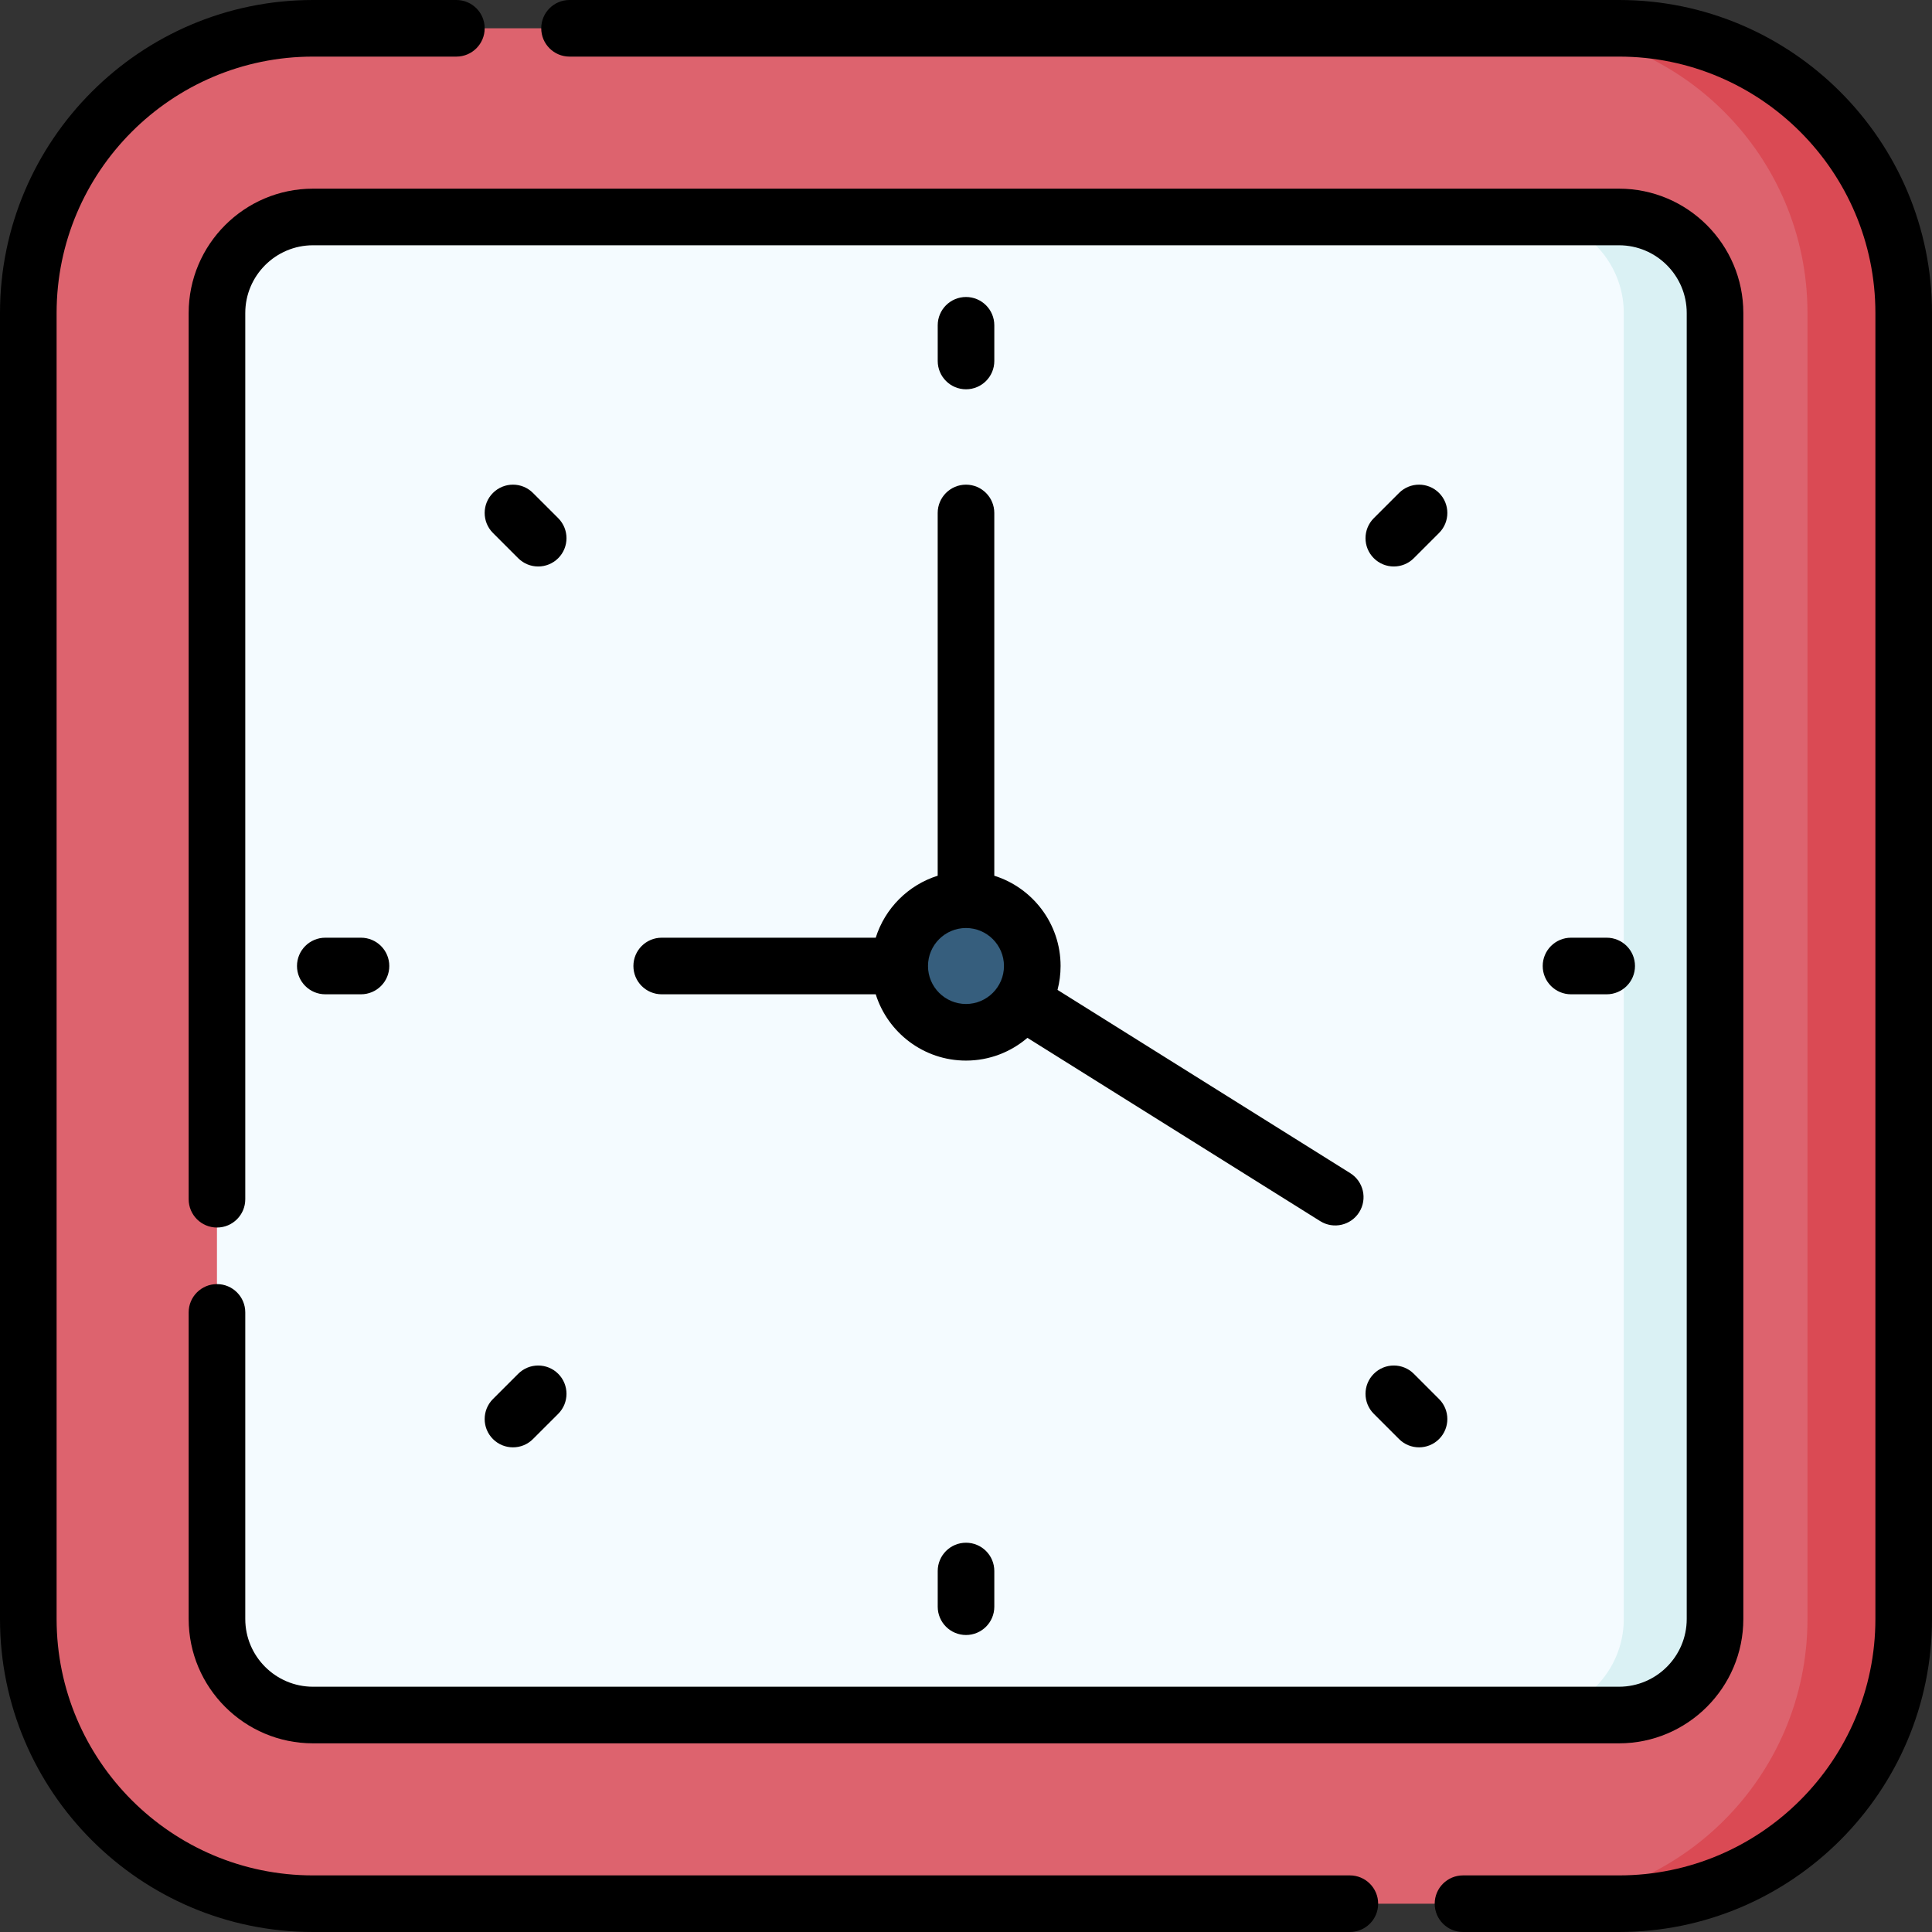 <?xml version="1.0" encoding="UTF-8"?> <svg xmlns="http://www.w3.org/2000/svg" width="127" height="127" viewBox="0 0 127 127" fill="none"><rect x="0" y="0" width="127" height="127" fill="#333333" stroke="none"/><g clip-path="url(#clip0_1032_3788)"><path d="M106.425 125.14H20.577C10.241 125.14 1.861 116.76 1.861 106.424V20.576C1.861 10.24 10.241 1.86 20.577 1.86H106.425C116.761 1.86 125.141 10.24 125.141 20.576V106.424C125.141 116.76 116.761 125.14 106.425 125.14Z" fill="#DD636E"></path><path d="M106.425 1.86H100.1C110.436 1.86 118.815 10.24 118.815 20.576V106.424C118.815 116.76 110.436 125.14 100.1 125.14H106.425C116.761 125.14 125.14 116.76 125.14 106.424V20.576C125.14 10.24 116.761 1.86 106.425 1.86Z" fill="#DA4A54"></path><path d="M20.575 112.737C17.094 112.737 14.262 109.905 14.262 106.424V20.576C14.262 17.095 17.094 14.263 20.575 14.263H106.423C109.904 14.263 112.736 17.095 112.736 20.576V106.424C112.736 109.905 109.904 112.737 106.423 112.737H20.575Z" fill="#F4FBFF"></path><path d="M106.423 14.263H100.426C103.907 14.263 106.739 17.095 106.739 20.576V106.424C106.739 109.905 103.907 112.737 100.426 112.737H106.423C109.904 112.737 112.736 109.905 112.736 106.424V20.576C112.736 17.095 109.904 14.263 106.423 14.263Z" fill="#DAF1F4"></path><path d="M63.5 67.858C65.907 67.858 67.858 65.907 67.858 63.5C67.858 61.093 65.907 59.142 63.5 59.142C61.094 59.142 59.143 61.093 59.143 63.5C59.143 65.907 61.094 67.858 63.5 67.858Z" fill="#365E7D"></path><path d="M63.501 25.59C64.529 25.59 65.361 24.757 65.361 23.729V21.384C65.361 20.356 64.529 19.523 63.501 19.523C62.473 19.523 61.641 20.356 61.641 21.384V23.729C61.641 24.757 62.474 25.59 63.501 25.59Z" fill="black"></path><path d="M91.622 37.238C92.098 37.238 92.574 37.056 92.937 36.693L94.596 35.035C95.323 34.308 95.323 33.13 94.596 32.404C93.87 31.677 92.692 31.677 91.966 32.404L90.307 34.062C89.58 34.789 89.58 35.967 90.307 36.693C90.67 37.056 91.146 37.238 91.622 37.238Z" fill="black"></path><path d="M105.616 65.36C106.643 65.36 107.476 64.527 107.476 63.5C107.476 62.473 106.643 61.64 105.616 61.64H103.271C102.243 61.64 101.41 62.473 101.41 63.5C101.41 64.527 102.243 65.36 103.271 65.36H105.616Z" fill="black"></path><path d="M90.307 92.938L91.966 94.596C92.329 94.96 92.805 95.141 93.281 95.141C93.757 95.141 94.233 94.96 94.597 94.596C95.323 93.87 95.323 92.692 94.596 91.965L92.938 90.307C92.211 89.581 91.033 89.58 90.307 90.307C89.58 91.033 89.58 92.211 90.307 92.938Z" fill="black"></path><path d="M61.641 103.271V105.616C61.641 106.644 62.473 107.477 63.501 107.477C64.529 107.477 65.361 106.644 65.361 105.616V103.271C65.361 102.243 64.529 101.411 63.501 101.411C62.473 101.411 61.641 102.243 61.641 103.271Z" fill="black"></path><path d="M32.404 94.596C32.768 94.96 33.244 95.141 33.72 95.141C34.196 95.141 34.672 94.96 35.035 94.596L36.694 92.938C37.42 92.211 37.42 91.033 36.694 90.307C35.967 89.581 34.789 89.581 34.063 90.307L32.404 91.965C31.678 92.692 31.678 93.87 32.404 94.596Z" fill="black"></path><path d="M23.729 65.36C24.757 65.36 25.59 64.527 25.59 63.5C25.59 62.473 24.757 61.64 23.729 61.64H21.384C20.356 61.64 19.523 62.473 19.523 63.5C19.523 64.527 20.356 65.36 21.384 65.36H23.729Z" fill="black"></path><path d="M34.062 36.693C34.426 37.056 34.902 37.238 35.378 37.238C35.854 37.238 36.33 37.056 36.694 36.693C37.42 35.967 37.42 34.789 36.694 34.062L35.035 32.404C34.309 31.677 33.131 31.677 32.404 32.404C31.678 33.13 31.678 34.308 32.404 35.035L34.062 36.693Z" fill="black"></path><path d="M61.639 57.566C59.704 58.174 58.174 59.705 57.566 61.64H43.497C42.469 61.64 41.637 62.473 41.637 63.5C41.637 64.527 42.469 65.36 43.497 65.36H57.566C58.359 67.883 60.719 69.718 63.499 69.718C65.04 69.718 66.45 69.153 67.537 68.223L86.785 80.272C87.658 80.818 88.805 80.551 89.349 79.682C89.894 78.811 89.63 77.663 88.759 77.118L69.516 65.071C69.647 64.569 69.718 64.043 69.718 63.5C69.718 60.719 67.883 58.359 65.36 57.566V33.719C65.36 32.692 64.527 31.859 63.5 31.859C62.472 31.859 61.639 32.692 61.639 33.719V57.566H61.639ZM63.499 65.997C62.122 65.997 61.002 64.877 61.002 63.5C61.002 62.123 62.122 61.003 63.499 61.003C64.876 61.003 65.996 62.123 65.996 63.5C65.996 64.877 64.876 65.997 63.499 65.997Z" fill="black"></path><path d="M14.263 84.41C13.235 84.41 12.402 85.243 12.402 86.27V106.424C12.402 110.931 16.069 114.598 20.576 114.598H106.424C110.931 114.598 114.598 110.931 114.598 106.424V20.576C114.598 16.069 110.931 12.402 106.424 12.402H20.576C16.069 12.402 12.402 16.069 12.402 20.576V78.832C12.402 79.86 13.235 80.692 14.263 80.692C15.29 80.692 16.123 79.86 16.123 78.832V20.576C16.123 18.121 18.121 16.123 20.576 16.123H106.424C108.88 16.123 110.877 18.121 110.877 20.576V106.424C110.877 108.879 108.879 110.877 106.424 110.877H20.576C18.121 110.877 16.123 108.879 16.123 106.424V86.27C16.123 85.243 15.29 84.41 14.263 84.41Z" fill="black"></path><path d="M88.733 123.279H20.576C11.282 123.279 3.721 115.718 3.721 106.424V20.576C3.721 11.282 11.282 3.721 20.576 3.721H30C31.028 3.721 31.86 2.888 31.86 1.86C31.86 0.833 31.028 0 30 0H20.576C9.23 0 0 9.23 0 20.576V106.424C0 117.77 9.23 127 20.576 127H88.732C89.76 127 90.593 126.167 90.593 125.14C90.593 124.112 89.76 123.279 88.733 123.279Z" fill="black"></path><path d="M106.424 0H37.438C36.411 0 35.578 0.833 35.578 1.86C35.578 2.888 36.411 3.721 37.438 3.721H106.424C115.718 3.721 123.279 11.282 123.279 20.576V106.424C123.279 115.718 115.718 123.279 106.424 123.279H96.171C95.143 123.279 94.31 124.112 94.31 125.14C94.31 126.167 95.143 127 96.171 127H106.424C117.77 127 127 117.77 127 106.424V20.576C127 9.23 117.77 0 106.424 0Z" fill="black"></path></g><defs><clipPath id="clip0_1032_3788"><rect width="127" height="127" fill="white"></rect></clipPath></defs></svg> 